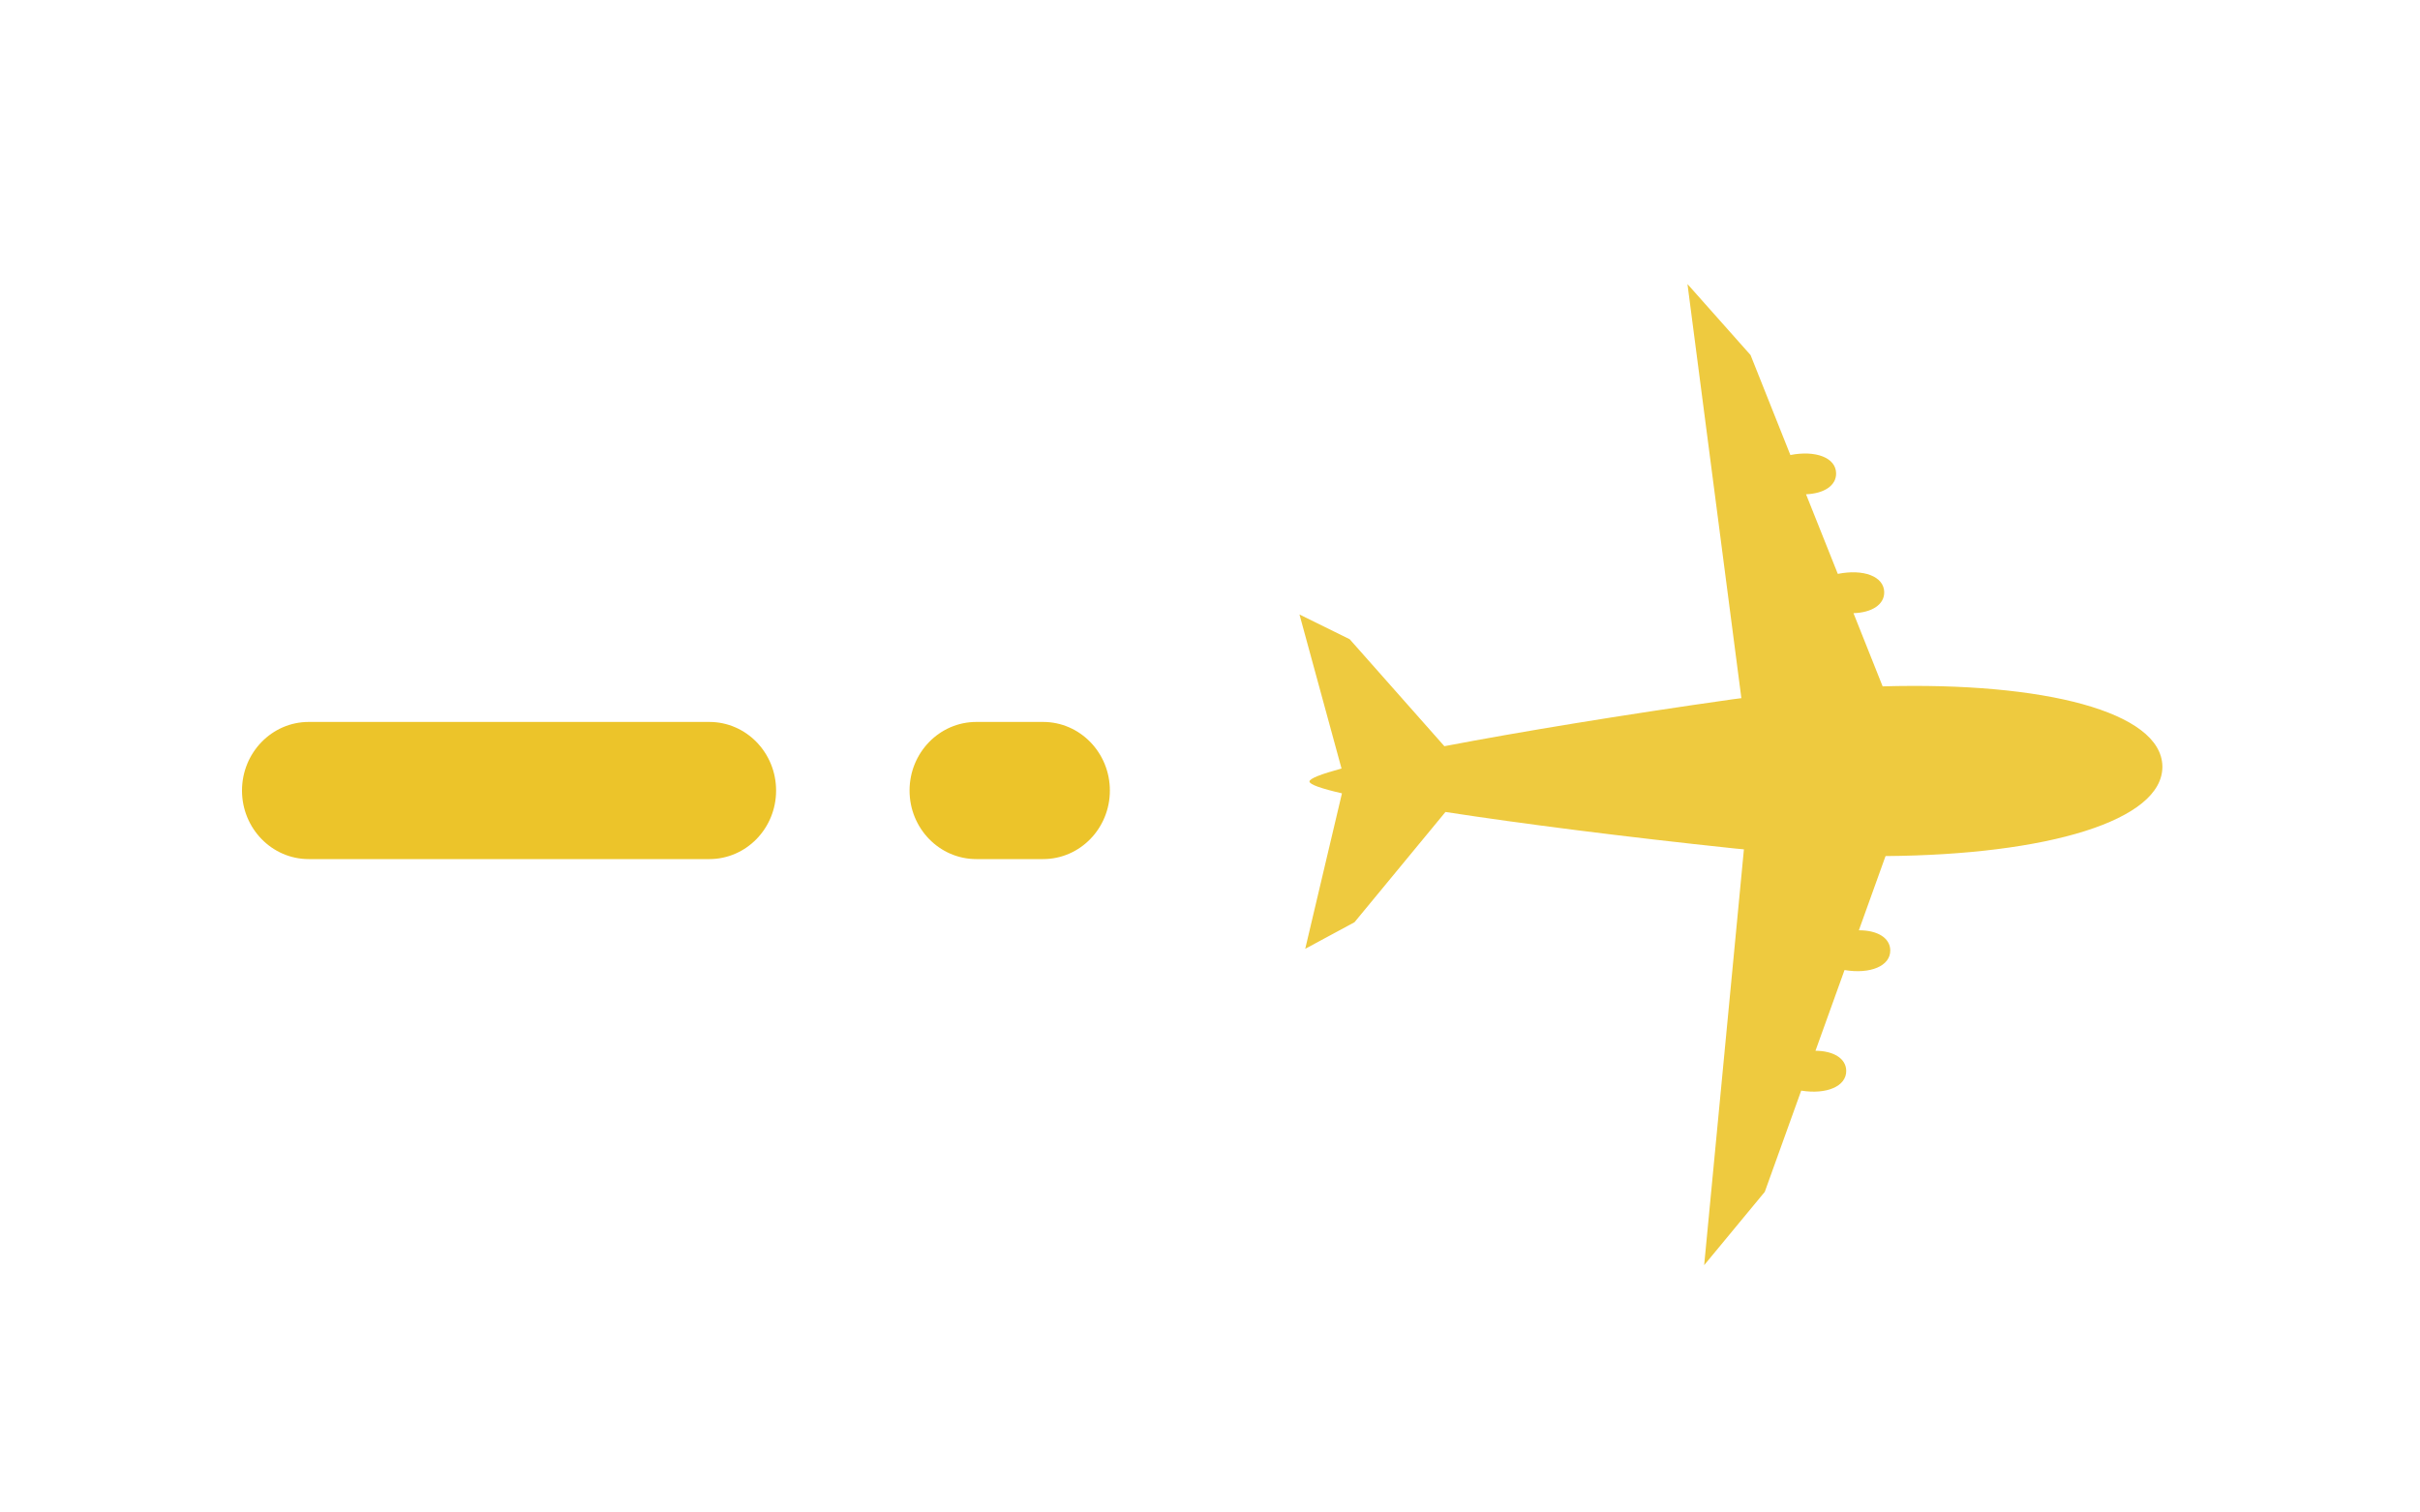 <svg width="40" height="25" viewBox="0 0 40 25" fill="none" xmlns="http://www.w3.org/2000/svg">
<g clip-path="url(#clip0_39_10)" filter="url(#filter0_d_39_10)">
<path opacity="0.9" fill-rule="evenodd" clip-rule="evenodd" d="M21.479 6.157L22.174 8.703C21.834 8.795 21.644 8.869 21.644 8.918C21.646 8.967 21.838 9.034 22.181 9.113L21.574 11.683L22.388 11.244L23.892 9.421C25.147 9.615 26.826 9.829 28.677 10.025C28.728 10.03 28.776 10.034 28.825 10.039L28.168 16.912L29.17 15.7L29.772 14.027C30.191 14.094 30.521 13.957 30.516 13.697C30.512 13.492 30.302 13.37 30.008 13.368L30.488 12.034C30.914 12.105 31.249 11.968 31.244 11.706C31.24 11.498 31.025 11.375 30.725 11.377L31.166 10.15C33.835 10.13 35.755 9.565 35.742 8.665C35.725 7.765 33.786 7.269 31.118 7.345L30.636 6.135C30.936 6.126 31.147 5.996 31.144 5.787C31.139 5.525 30.799 5.401 30.377 5.486L29.852 4.17C30.146 4.158 30.352 4.029 30.349 3.823C30.345 3.564 30.01 3.439 29.593 3.521L28.935 1.869L27.892 0.695L28.783 7.54C28.734 7.547 28.685 7.552 28.636 7.559C26.791 7.821 25.121 8.096 23.874 8.334L22.309 6.566L21.479 6.157Z" fill="#ECC324" fill-opacity="0.97"/>
<path d="M11.724 7.933H5.103C4.494 7.933 4 8.441 4 9.067C4 9.693 4.494 10.2 5.103 10.2H11.724C12.334 10.2 12.828 9.693 12.828 9.067C12.828 8.441 12.334 7.933 11.724 7.933Z" fill="#ECC324" fill-opacity="0.97"/>
<path d="M17.241 7.933H16.138C15.528 7.933 15.034 8.441 15.034 9.067C15.034 9.693 15.528 10.2 16.138 10.2H17.241C17.851 10.2 18.345 9.693 18.345 9.067C18.345 8.441 17.851 7.933 17.241 7.933Z" fill="#ECC324" fill-opacity="0.97"/>
</g>
<defs>
<filter id="filter0_d_39_10" x="0" y="0" width="40" height="25" filterUnits="userSpaceOnUse" color-interpolation-filters="sRGB">
<feFlood flood-opacity="0" result="BackgroundImageFix"/>
<feColorMatrix in="SourceAlpha" type="matrix" values="0 0 0 0 0 0 0 0 0 0 0 0 0 0 0 0 0 0 127 0" result="hardAlpha"/>
<feOffset dy="4"/>
<feGaussianBlur stdDeviation="2"/>
<feComposite in2="hardAlpha" operator="out"/>
<feColorMatrix type="matrix" values="0 0 0 0 0 0 0 0 0 0 0 0 0 0 0 0 0 0 0.25 0"/>
<feBlend mode="normal" in2="BackgroundImageFix" result="effect1_dropShadow_39_10"/>
<feBlend mode="normal" in="SourceGraphic" in2="effect1_dropShadow_39_10" result="shape"/>
</filter>
<clipPath id="clip0_39_10">
<rect width="32" height="17" fill="white" transform="translate(4)"/>
</clipPath>
</defs>
</svg>
